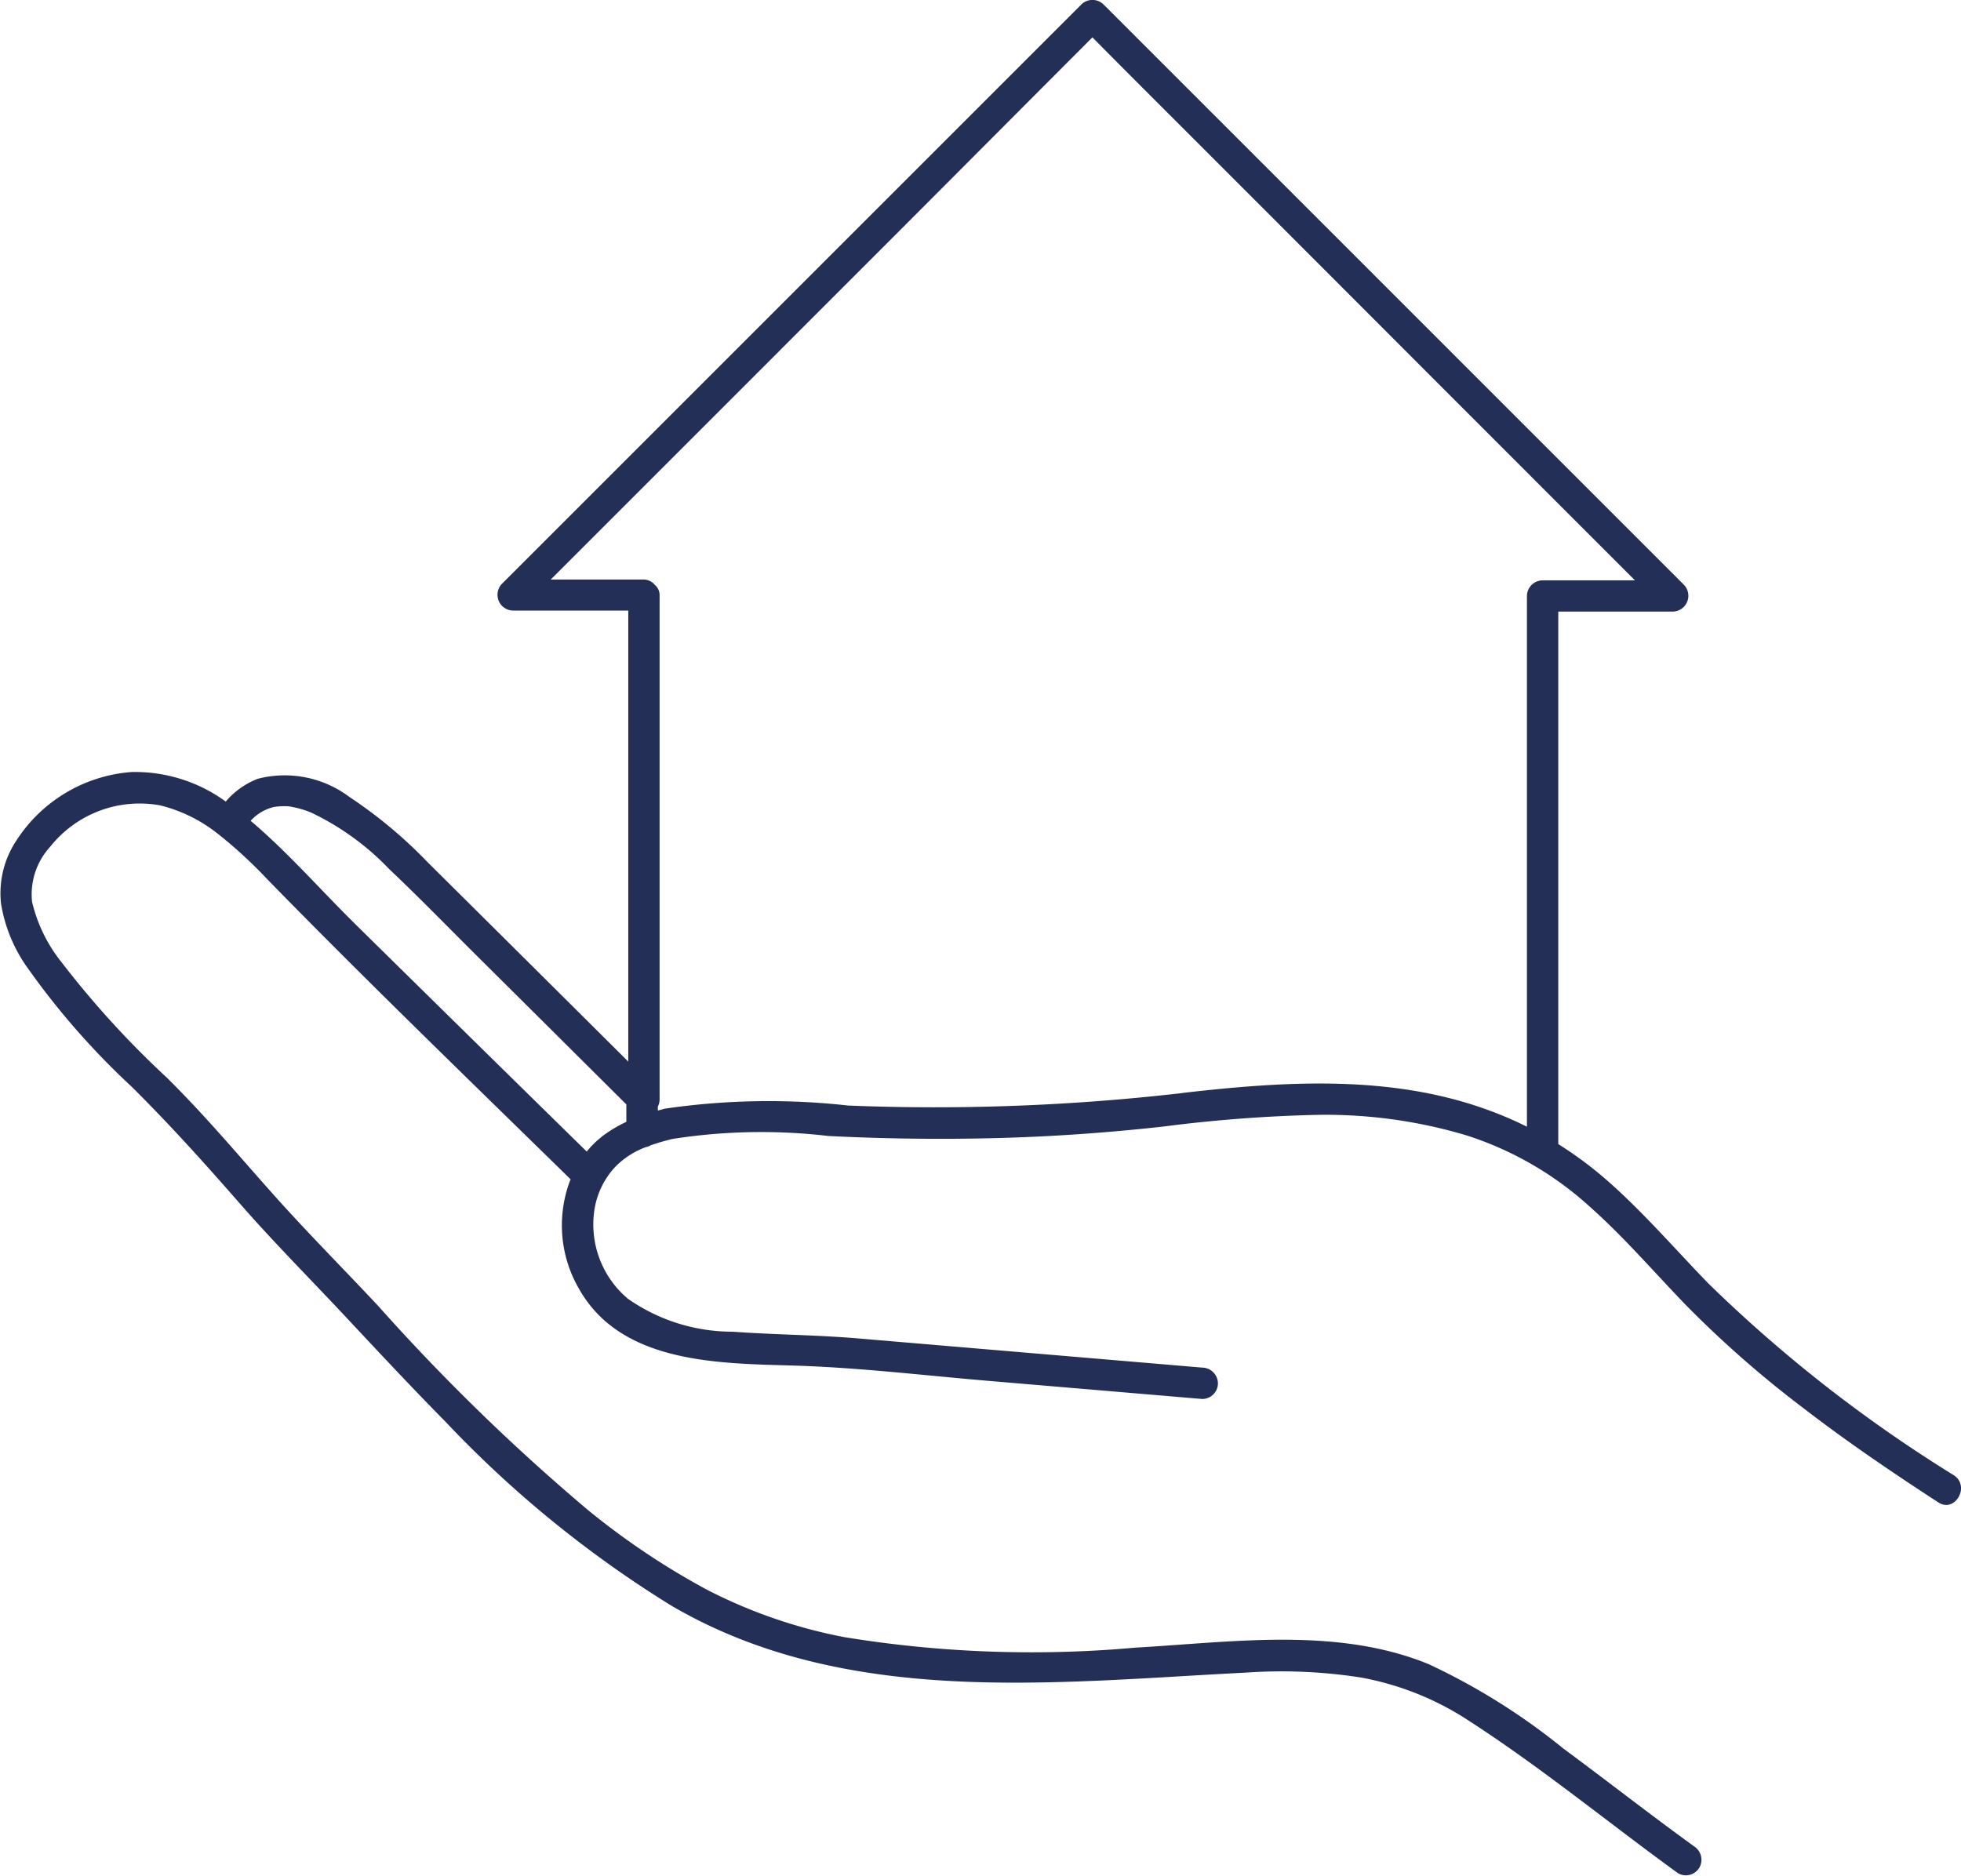 <svg xmlns="http://www.w3.org/2000/svg" id="_1._NT_VERT&#x116;S_SUK&#x16A;RIMAS" data-name="1. NT VERT&#x116;S SUK&#x16A;RIMAS" width="66.739" height="63.85" viewBox="0 0 66.739 63.85"><path id="Path_2" data-name="Path 2" d="M642.052,6530.743a48.153,48.153,0,0,1-8.361-6.536c-1.1-1.135-2.139-2.338-3.321-3.395a13.156,13.156,0,0,0-1.779-1.34v0l0,0c0-.018,0-.036,0-.056v-17.433c0-.213,0-.425,0-.637l3.9,0a.538.538,0,0,0,.377-.911l-3.848-3.848-7.966-7.967-6.719-6.719-1.22-1.22a.539.539,0,0,0-.755,0l-3.852,3.852-7.968,7.968-6.7,6.7-1.2,1.2a.538.538,0,0,0,.377.911l3.923,0v15.352q-3.415-3.4-6.834-6.792a15.678,15.678,0,0,0-2.648-2.21,3.667,3.667,0,0,0-3.126-.625,2.713,2.713,0,0,0-1.091.776,5.247,5.247,0,0,0-3.2-1.006,5.116,5.116,0,0,0-3.915,2.316,3.241,3.241,0,0,0-.533,2.163,5.181,5.181,0,0,0,.912,2.2,25.906,25.906,0,0,0,3.514,4.014c1.307,1.292,2.52,2.643,3.729,4.026,1.13,1.292,2.342,2.509,3.515,3.762,1.136,1.213,2.269,2.431,3.437,3.614a38.1,38.1,0,0,0,7.7,6.277c5.939,3.479,12.993,2.615,19.555,2.283a17.562,17.562,0,0,1,3.909.165,9.929,9.929,0,0,1,3.734,1.506c2.449,1.587,4.706,3.444,7.066,5.156a.535.535,0,0,0,.73-.191.545.545,0,0,0-.191-.73c-1.5-1.085-2.951-2.223-4.437-3.32a22.044,22.044,0,0,0-4.595-2.878c-3.132-1.277-6.685-.743-9.963-.559a39.5,39.5,0,0,1-9.929-.359,17.283,17.283,0,0,1-4.639-1.6,25.428,25.428,0,0,1-4.08-2.731,70.075,70.075,0,0,1-7.139-6.949c-1.157-1.236-2.354-2.439-3.484-3.7-1.228-1.372-2.4-2.78-3.714-4.074a31.663,31.663,0,0,1-3.558-3.9,5.2,5.2,0,0,1-1.016-2.074,2.4,2.4,0,0,1,.623-1.88,3.885,3.885,0,0,1,3.744-1.4,5.132,5.132,0,0,1,1.975.981l.025.019a15.8,15.8,0,0,1,1.646,1.521c3.378,3.46,6.861,6.822,10.316,10.207-.014.032-.027.064-.04.1a4.3,4.3,0,0,0,.328,3.631c1.444,2.557,4.788,2.531,7.342,2.609,2.2.068,4.4.334,6.6.52l7.266.616a.535.535,0,0,0,.534-.534.543.543,0,0,0-.534-.534l-11.719-.994c-1.42-.12-2.842-.125-4.263-.228a6.206,6.206,0,0,1-3.562-1.12,3.3,3.3,0,0,1-1.133-3.082,2.755,2.755,0,0,1,.712-1.422,2.855,2.855,0,0,1,1.021-.656.551.551,0,0,0,.178-.067,7.431,7.431,0,0,1,.743-.215,19.549,19.549,0,0,1,5.3-.1q2.848.144,5.7.072c1.9-.048,3.795-.182,5.682-.391a49.506,49.506,0,0,1,5.246-.4,16.753,16.753,0,0,1,5.064.691,11.394,11.394,0,0,1,4.182,2.4c1.187,1.049,2.221,2.258,3.321,3.395a36.449,36.449,0,0,0,3.97,3.483c1.484,1.145,3.038,2.2,4.607,3.22C642.091,6532.042,642.625,6531.117,642.052,6530.743Zm-45.12-29.944v0Zm-.059,16.845v0Zm-1.561,3.432h0Zm.7-1.833a2.97,2.97,0,0,0-.485.484q-3.936-3.859-7.863-7.728c-1.153-1.136-2.233-2.373-3.458-3.431l-.119-.1a1.574,1.574,0,0,1,.794-.471,2.307,2.307,0,0,1,.51-.021,3.331,3.331,0,0,1,.764.215,9.059,9.059,0,0,1,2.656,1.928c1.024.966,2.006,1.981,3.005,2.973q2.089,2.074,4.175,4.151l.884.88v.591A4.531,4.531,0,0,0,596.009,6519.241Zm1.97.055h0Zm17.815-1.563a73.581,73.581,0,0,1-11.37.425,24.421,24.421,0,0,0-6.2.1.586.586,0,0,0-.126.029l-.154.041v-.134a.563.563,0,0,0,.059-.26V6500.8a.457.457,0,0,0-.164-.365.49.49,0,0,0-.4-.179l-3.142,0,2.942-2.942,7.968-7.969c2.235-2.234,4.469-4.481,6.7-6.716.275-.275.55-.55.826-.829,1.156,1.17,2.312,2.32,3.468,3.477q3.983,3.984,7.966,7.973l6.719,6.722.311.311-3.142,0a.539.539,0,0,0-.534.534c0,2.38,0,4.761,0,7.142v10.921a12.664,12.664,0,0,0-1.412-.6C622.813,6517.1,619.209,6517.339,615.794,6517.732Z" transform="translate(-575.558 -6480.529)" fill="#242f57"></path><line id="Line_3" data-name="Line 3" x2="0.296" transform="translate(19.772 40.546)" fill="none"></line><line id="Line_4" data-name="Line 4" x2="0.296" transform="translate(22.44 38.767)" fill="none"></line><line id="Line_5" data-name="Line 5" y2="0.237" transform="translate(53.033 38.945)" fill="none"></line><line id="Line_6" data-name="Line 6" y1="0.059" transform="translate(53.033 38.886)" fill="none"></line><line id="Line_7" data-name="Line 7" y1="0.296" transform="translate(21.373 19.973)" fill="none"></line><line id="Line_8" data-name="Line 8" y2="0.296" transform="translate(21.314 37.107)" fill="none"></line></svg>